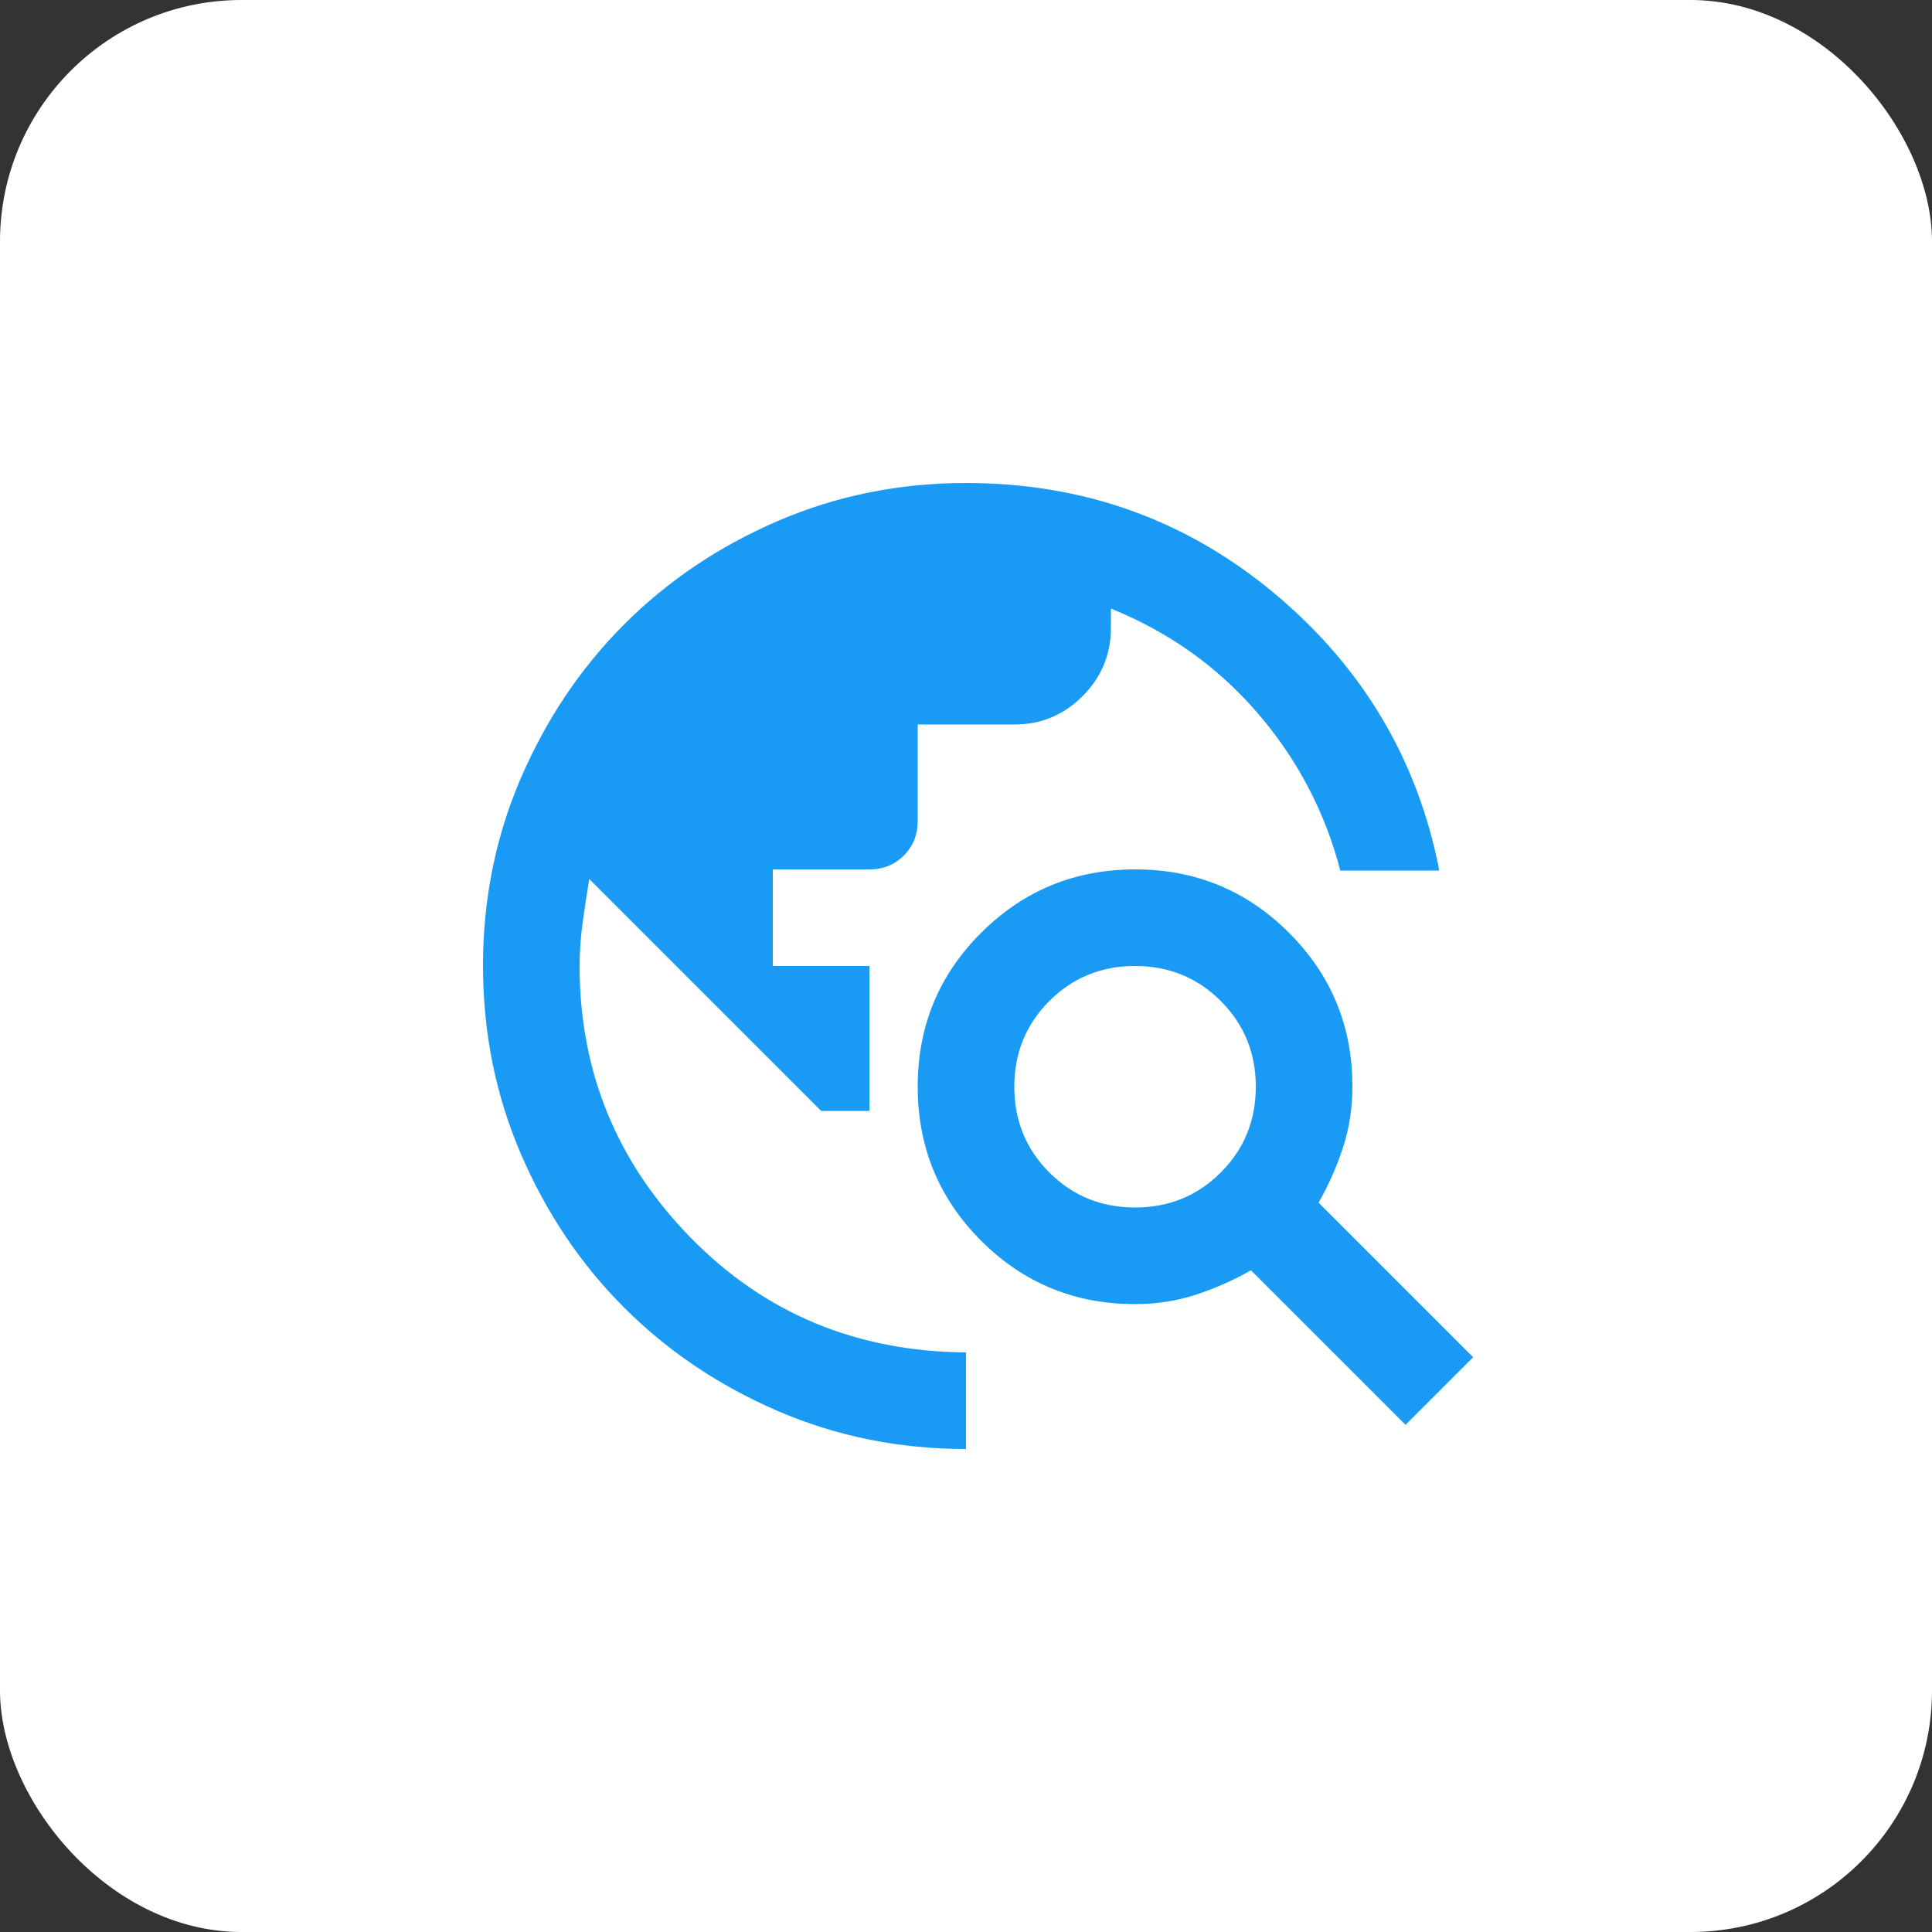<?xml version="1.0" encoding="UTF-8"?> <svg xmlns="http://www.w3.org/2000/svg" width="40" height="40" viewBox="0 0 40 40" fill="none"><rect x="0" y="0" width="40" height="40" fill="#333333" stroke="none"/><rect width="40" height="40" rx="5" fill="white"></rect><path d="M20 30C18.617 30 17.317 29.737 16.1 29.212C14.883 28.687 13.825 27.974 12.925 27.075C12.025 26.176 11.313 25.117 10.788 23.9C10.263 22.683 10.001 21.383 10 20C9.999 18.617 10.262 17.317 10.788 16.1C11.314 14.883 12.026 13.824 12.925 12.925C13.824 12.026 14.882 11.313 16.1 10.788C17.318 10.263 18.618 10 20 10C22.433 10 24.563 10.763 26.388 12.288C28.213 13.813 29.351 15.726 29.8 18.025H27.75C27.433 16.808 26.862 15.721 26.037 14.763C25.212 13.805 24.199 13.084 23 12.6V13C23 13.55 22.804 14.021 22.413 14.413C22.022 14.805 21.551 15.001 21 15H19V17C19 17.283 18.904 17.521 18.712 17.713C18.52 17.905 18.283 18.001 18 18H16V20H18V23H17L12.2 18.2C12.15 18.5 12.104 18.8 12.063 19.1C12.022 19.4 12.001 19.7 12 20C12 22.183 12.767 24.058 14.3 25.625C15.833 27.192 17.733 27.983 20 28V30ZM29.1 29.5L25.9 26.3C25.55 26.5 25.175 26.667 24.775 26.8C24.375 26.933 23.95 27 23.5 27C22.25 27 21.188 26.563 20.313 25.688C19.438 24.813 19.001 23.751 19 22.5C18.999 21.249 19.437 20.187 20.313 19.313C21.189 18.439 22.251 18.001 23.5 18C24.749 17.999 25.811 18.436 26.688 19.313C27.565 20.19 28.002 21.252 28 22.5C28 22.95 27.933 23.375 27.8 23.775C27.667 24.175 27.5 24.55 27.3 24.9L30.5 28.1L29.1 29.5ZM23.5 25C24.2 25 24.792 24.758 25.275 24.275C25.758 23.792 26 23.2 26 22.5C26 21.8 25.758 21.208 25.275 20.725C24.792 20.242 24.2 20 23.5 20C22.8 20 22.208 20.242 21.725 20.725C21.242 21.208 21 21.8 21 22.5C21 23.2 21.242 23.792 21.725 24.275C22.208 24.758 22.8 25 23.5 25Z" fill="#199BF5"></path></svg> 